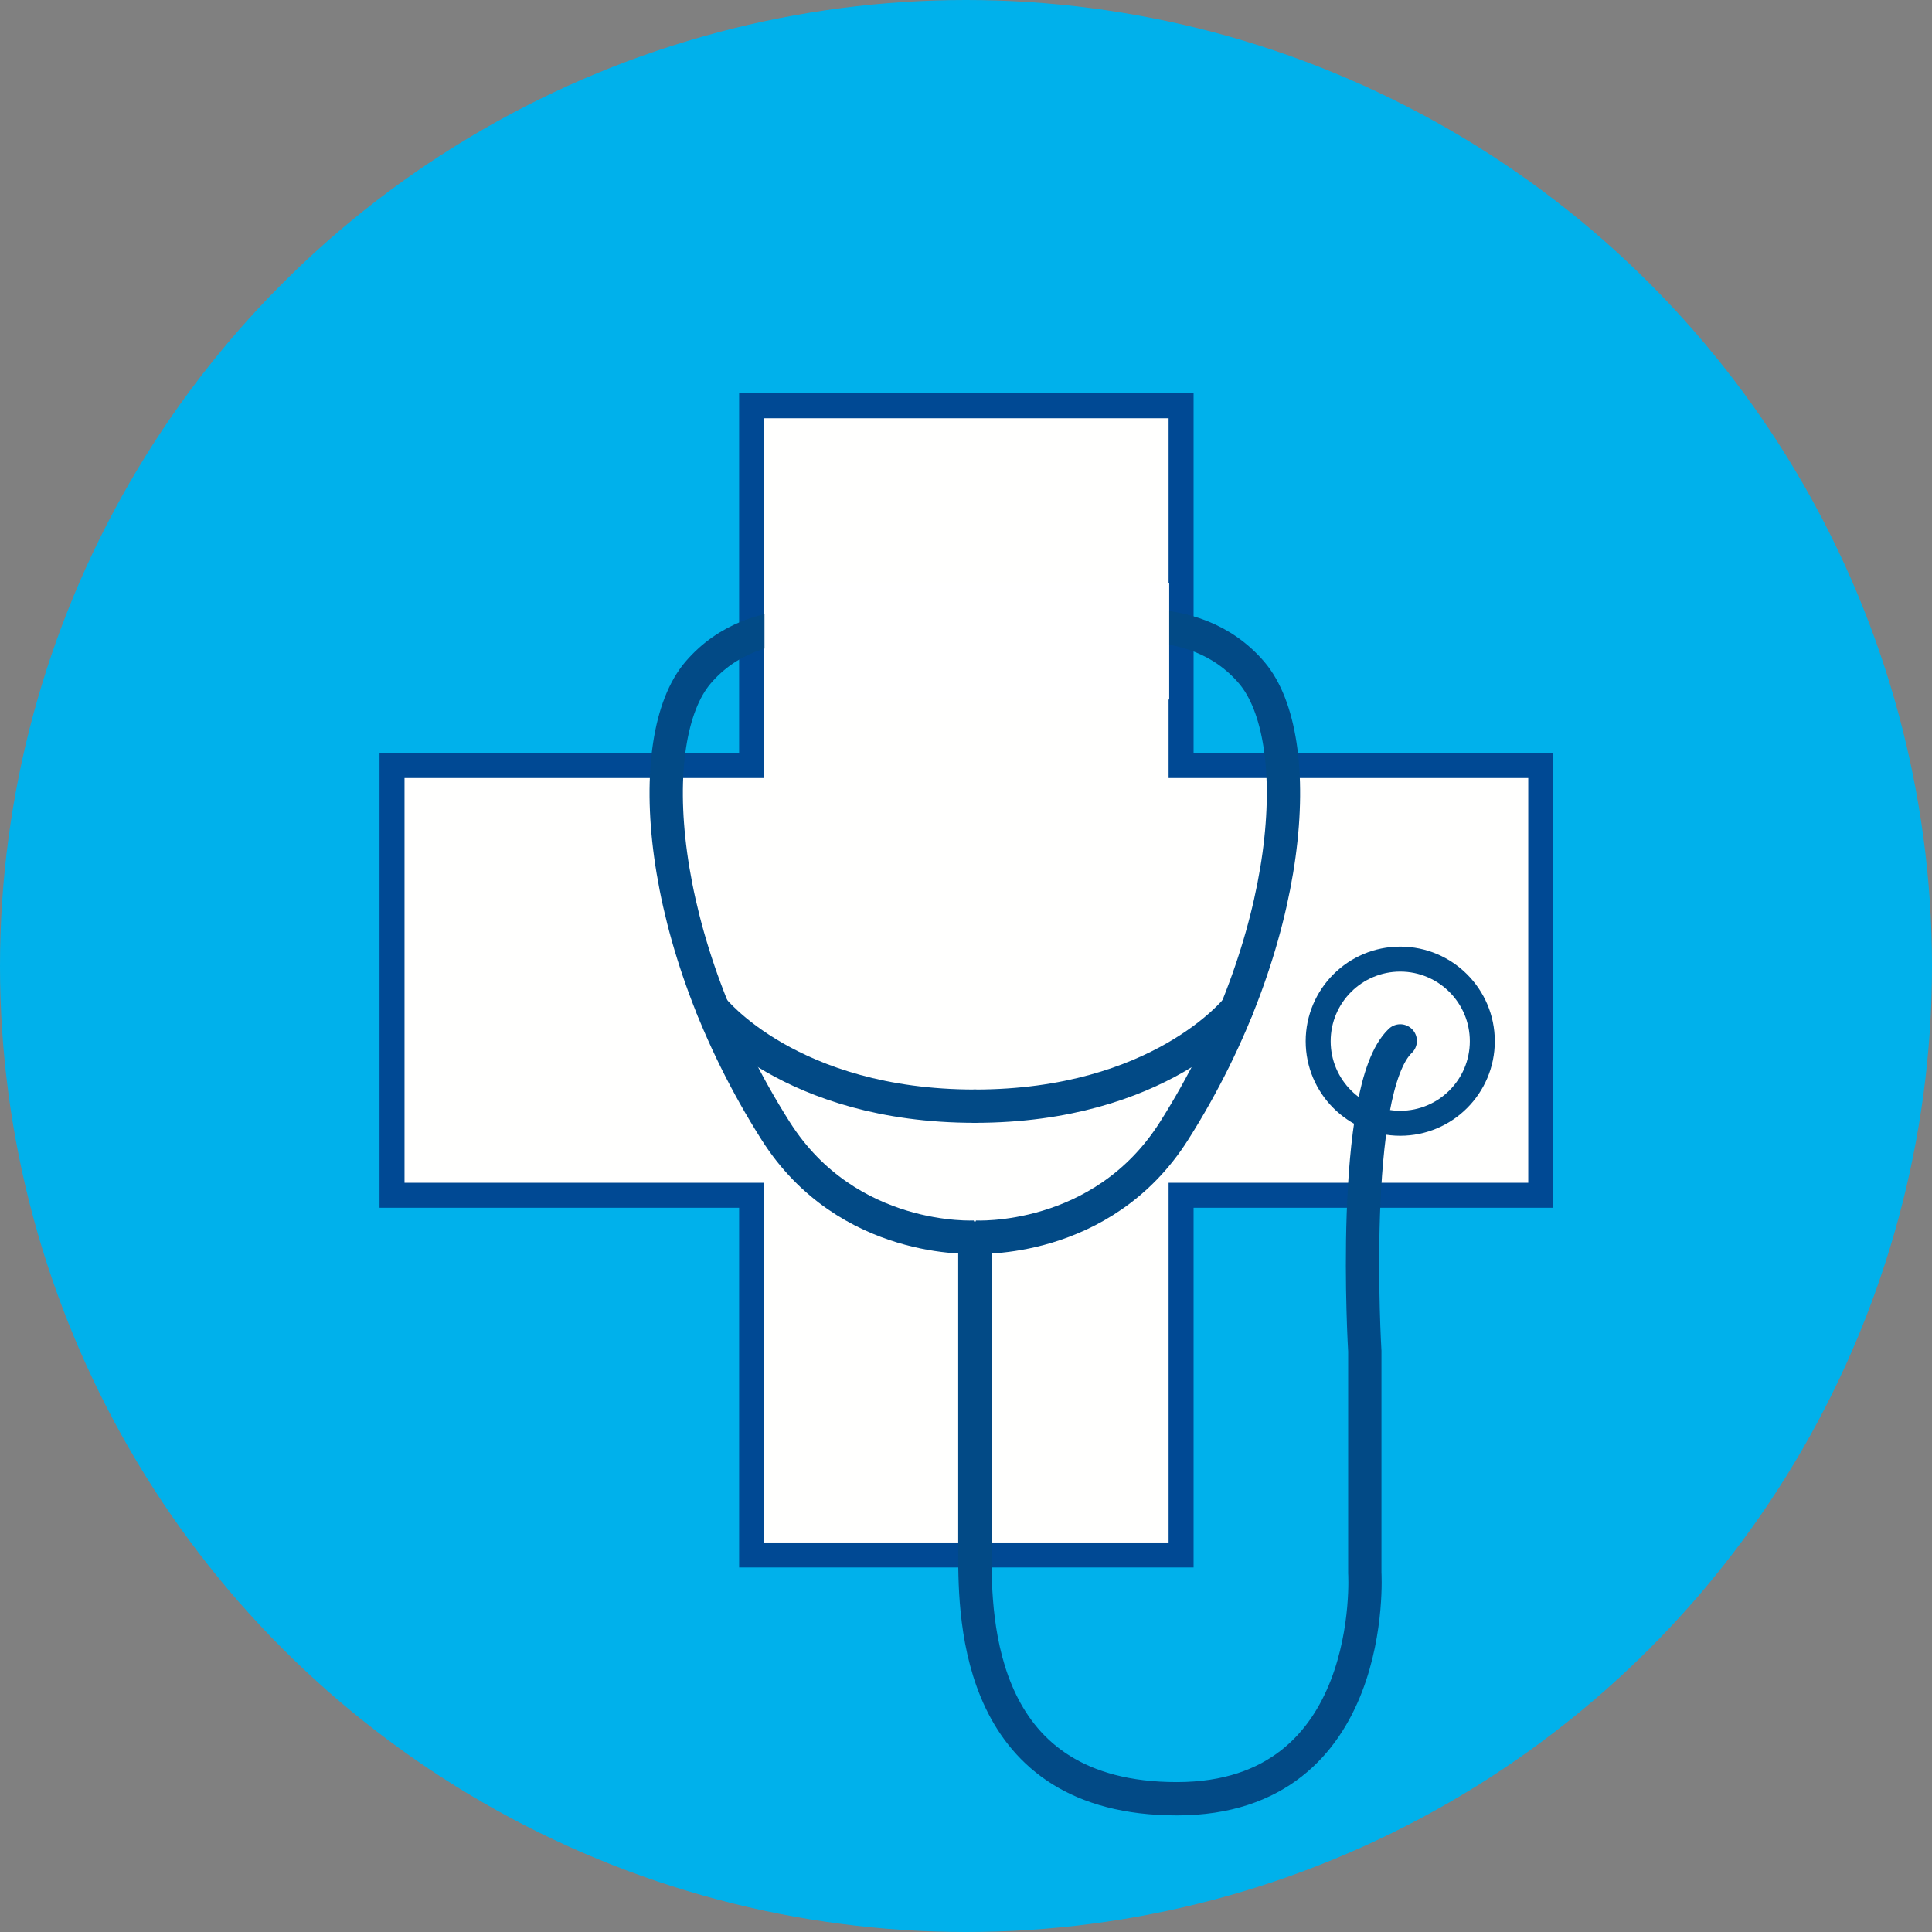 <?xml version="1.0" encoding="UTF-8"?>
<svg xmlns="http://www.w3.org/2000/svg" xmlns:xlink="http://www.w3.org/1999/xlink" width="116px" height="116px" viewBox="0 0 116 116" version="1.1">
  <rect x="0" y="0" width="116" height="116" fill="#808080" stroke="none"/>
  <title>ico-betriebliches-gesundheitsmanagement</title>
  <g id="illus-icons" stroke="none" stroke-width="1" fill="none" fill-rule="evenodd">
    <g id="icons-karriere-standorte" transform="translate(-104, -992)">
      <g id="ico-betriebliches-gesundheitsmanagement" transform="translate(104, 992)">
        <circle id="Oval-Copy" fill="#00B1EB" fill-rule="nonzero" cx="58" cy="58" r="58"></circle>
        <g id="Group-72" transform="translate(23.538, 24.363)">
          <polygon id="Fill-2" stroke="#004994" stroke-width="1.5" fill="#FFFFFE" points="68.97 21.602 47.376 21.602 47.376 0 21.59 0 21.59 21.602 -3.90798505e-13 21.602 -3.90798505e-13 47.403 21.59 47.403 21.59 69 47.376 69 47.376 47.403 68.97 47.403"></polygon>
          <g id="Group-60" transform="translate(16.462, 11.637)">
            <path d="M2.802,24.578 C2.802,24.578 7.417,30.416 18.532,30.416" id="Stroke-5" stroke="#024A86" stroke-width="2" stroke-linecap="round"></path>
            <path d="M34.263,24.578 C34.263,24.578 29.648,30.416 18.532,30.416" id="Stroke-6" stroke="#024A86" stroke-width="2" stroke-linecap="round"></path>
            <path d="M49,26.515 C49,29.235 46.795,31.443 44.073,31.443 C41.353,31.443 39.145,29.235 39.145,26.515 C39.145,23.795 41.353,21.586 44.073,21.586 C46.795,21.586 49,23.795 49,26.515" id="Fill-7" fill="#FFFFFE"></path>
            <path d="M49,26.515 C49,23.795 46.792,21.586 44.073,21.586 C41.353,21.586 39.145,23.795 39.145,26.515 C39.145,29.235 41.353,31.443 44.073,31.443 C46.792,31.443 49,29.235 49,26.515 Z" id="Stroke-8" stroke="#024A86" stroke-width="1.5"></path>
            <path d="M18.532,38.333 L18.532,57.26 C18.532,61.332 18.659,72 30.661,72 C42.773,72 41.945,58.439 41.945,58.439 L41.945,45.129 C41.945,45.129 41,29.416 44.073,26.497" id="Stroke-9" stroke="#024A86" stroke-width="2" stroke-linecap="round"></path>
            <path d="M11.542,1.913 C11.542,1.913 5.504,0.177 1.908,4.389 C-1.446,8.324 -0.668,20.478 6.572,31.902 C10.897,38.727 18.531,38.277 18.531,38.277" id="Stroke-10" stroke="#024A86" stroke-width="2"></path>
            <path d="M9.81,-4.01501536e-14 L12.682,0.283 C13.76,0.391 14.568,1.209 14.48,2.101 C14.392,2.99 13.438,3.632 12.363,3.528 L9.487,3.245 L9.81,-4.01501536e-14 Z" id="Fill-11" fill="#024A86"></path>
            <path d="M25.523,1.913 C25.523,1.913 31.558,0.177 35.153,4.389 C38.508,8.324 37.729,20.478 30.49,31.902 C26.168,38.727 18.534,38.277 18.534,38.277" id="Stroke-12" stroke="#024A86" stroke-width="2"></path>
            <path d="M27.253,-4.01501536e-14 L24.381,0.283 C23.306,0.391 22.498,1.209 22.583,2.101 C22.674,2.99 23.625,3.632 24.7,3.528 L27.575,3.245 L27.253,-4.01501536e-14 Z" id="Fill-13" fill="#024A86"></path>
          </g>
          <rect id="Rectangle" fill="#FFFFFF" x="22.362" y="10.637" width="24.3" height="7"></rect>
        </g>
      </g>
    </g>
  </g>
</svg>
